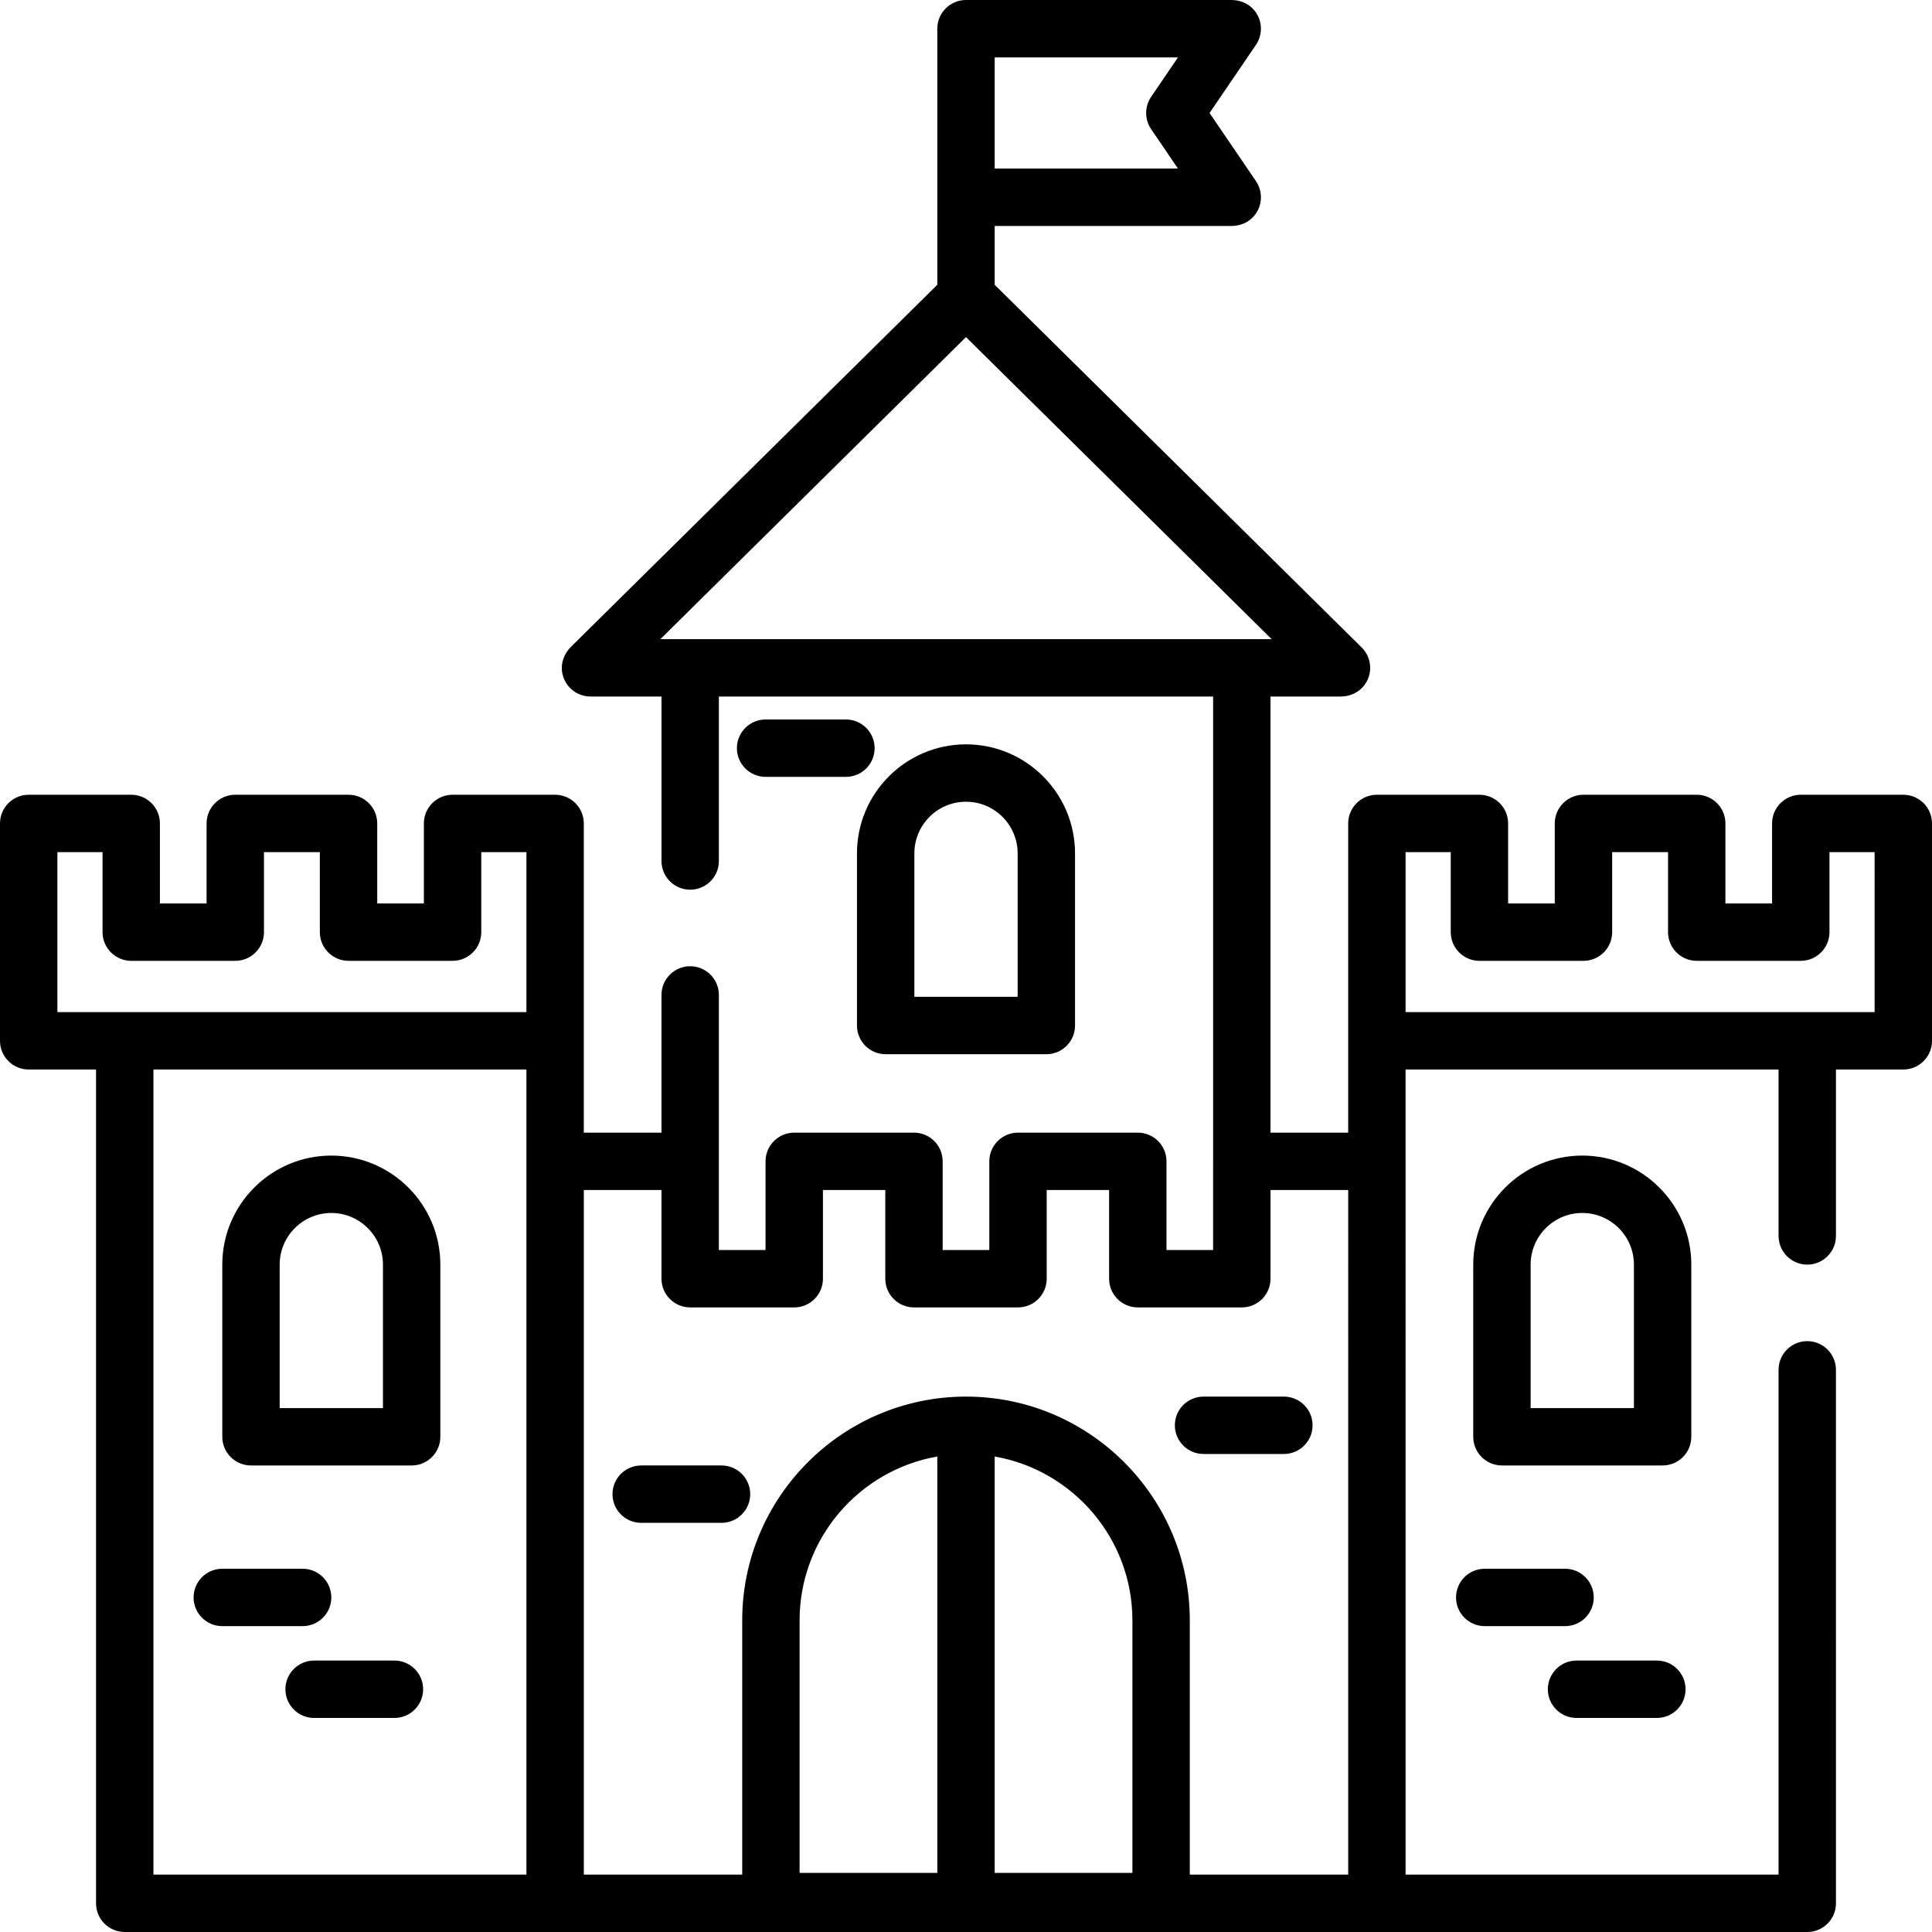 <svg xmlns="http://www.w3.org/2000/svg" xmlns:xlink="http://www.w3.org/1999/xlink" id="Capa_1" x="0px" y="0px" viewBox="0 0 512 512" style="enable-background:new 0 0 512 512;" xml:space="preserve">
<g>
	<g>
		<path d="M504.396,210.617h-27.174c-4.199,0-7.604,3.405-7.604,7.604v21.201h-12.365V218.22c0-4.199-3.405-7.604-7.604-7.604    h-30.014c-4.199,0-7.604,3.405-7.604,7.604v21.201h-12.365V218.22c0-4.199-3.405-7.604-7.604-7.604h-27.174    c-4.199,0-7.604,3.405-7.604,7.604v57.609v24.334h-20.587V184.589h18.595c2.495,0,4.92-1.105,6.373-3.133    c2.248-3.138,1.803-7.297-0.811-9.879l-97.251-96.108V59.888h62.735c2.256,0,4.468-0.891,5.945-2.597    c2.32-2.681,2.468-6.481,0.558-9.286l-12.295-18.061l12.295-18.061c1.91-2.805,1.762-6.605-0.558-9.286    C330.806,0.891,328.594,0,326.338,0H256c-4.199,0-7.604,3.405-7.604,7.604v44.68v23.185l-97.094,95.953    c-1.775,1.754-2.723,4.246-2.332,6.711c0.606,3.812,3.847,6.455,7.521,6.455h18.811v43.589c0,4.199,3.405,7.604,7.604,7.604    c4.199,0,7.604-3.405,7.604-7.604v-43.589H321.49v123.14c0,0.013-0.002,0.026-0.002,0.04v23.501H309.13v-23.501    c0-4.199-3.405-7.604-7.604-7.604h-31.745c-4.199,0-7.604,3.405-7.604,7.604v23.501h-12.359v-23.501    c0-4.199-3.405-7.604-7.604-7.604h-31.734c-4.199,0-7.604,3.405-7.604,7.604v23.501h-12.369v-23.501c0-0.001,0-0.002,0-0.002    l0.002-0.001v-44.101c0-4.199-3.405-7.604-7.604-7.604s-7.604,3.405-7.604,7.604v36.499h-20.587v-24.334v-57.609    c0-4.199-3.405-7.604-7.604-7.604h-27.174c-4.199,0-7.604,3.405-7.604,7.604v21.201H99.969v-21.201    c0-4.199-3.405-7.604-7.604-7.604H62.35c-4.199,0-7.604,3.405-7.604,7.604v21.201H42.381v-21.201c0-4.199-3.405-7.604-7.604-7.604    H7.604c-4.199,0-7.604,3.405-7.604,7.604v57.609c0,4.199,3.405,7.604,7.604,7.604h17.849v220.964c0,4.199,3.405,7.604,7.604,7.604    H147.11c0.007,0,0.013-0.001,0.019-0.001h217.74c0.006,0,0.013,0.001,0.019,0.001h114.054c4.199,0,7.604-3.405,7.604-7.604    V363.019c0-4.199-3.405-7.604-7.604-7.604s-7.604,3.405-7.604,7.604v133.773h-98.843V307.767c0-0.02-0.003-0.039-0.003-0.059    v-24.275h98.846v44.1c0,4.199,3.405,7.604,7.604,7.604s7.604-3.405,7.604-7.604v-44.1h17.849c4.199,0,7.604-3.405,7.604-7.604    V218.22C512,214.021,508.596,210.617,504.396,210.617z M263.604,15.208h48.576l-7.118,10.457    c-1.759,2.582-1.759,5.977-0.001,8.558l7.118,10.457h-48.575V15.208z M139.506,496.792H40.661V283.433h98.845V496.792z     M139.507,268.225H33.057H15.208v-42.401h11.966v21.201c0,4.199,3.405,7.604,7.604,7.604H62.35c4.199,0,7.604-3.405,7.604-7.604    v-21.201h14.806v21.201c0,4.199,3.405,7.604,7.604,7.604h27.573c4.199,0,7.604-3.405,7.604-7.604v-21.201h11.966V268.225z     M182.906,169.381h-7.903L256,89.336l80.997,80.044h-7.903H182.906z M248.396,496.333h-36.497v-66.912    c0-21.723,15.792-39.815,36.497-43.431V496.333z M300.1,496.334h-36.496V385.991c20.704,3.615,36.496,21.708,36.496,43.431    V496.334z M357.287,496.791H315.31v-67.37c0-32.702-26.605-59.308-59.308-59.308c-32.702,0-59.308,26.606-59.308,59.308v67.37    h-41.973v-181.42h20.579v23.501c0,4.199,3.405,7.604,7.604,7.604h27.577c4.199,0,7.604-3.405,7.604-7.604v-23.501h16.526v23.501    c0,4.199,3.405,7.604,7.604,7.604h27.567c4.2,0,7.604-3.405,7.604-7.604v-23.501h16.537v23.501c0,4.199,3.404,7.604,7.604,7.604    h27.566c4.2,0,7.604-3.405,7.604-7.604v-23.501h20.59V496.791z M496.792,268.225h-17.848h-106.45v-42.401h11.966v21.201    c0,4.199,3.404,7.604,7.604,7.604h27.573c4.2,0,7.604-3.405,7.604-7.604v-21.201h14.806v21.201c0,4.199,3.404,7.604,7.604,7.604    h27.573c4.2,0,7.604-3.405,7.604-7.604v-21.201h11.965V268.225z"></path>
	</g>
</g>
<g>
	<g>
		<path d="M87.802,306.243c-15.932,0-28.894,12.962-28.894,28.894v45.622c0,4.199,3.405,7.604,7.604,7.604h42.58    c4.199,0,7.604-3.405,7.604-7.604v-45.622C116.696,319.205,103.734,306.243,87.802,306.243z M101.489,373.155H74.116v-38.018    c0-7.546,6.14-13.686,13.686-13.686c7.546,0,13.686,6.14,13.686,13.686V373.155z"></path>
	</g>
</g>
<g>
	<g>
		<path d="M448.212,335.137c0-15.932-12.961-28.894-28.894-28.894c-15.933,0-28.894,12.962-28.894,28.894v45.622    c0,4.199,3.404,7.604,7.604,7.604h42.58c4.2,0,7.604-3.405,7.604-7.604L448.212,335.137L448.212,335.137z M433.004,373.155    h-27.372v-38.018c0-7.546,6.14-13.686,13.686-13.686c7.546,0,13.686,6.14,13.686,13.686V373.155z"></path>
	</g>
</g>
<g>
	<g>
		<path d="M256.001,197.259c-15.932,0-28.894,12.962-28.894,28.894v45.622h-0.001c0,4.199,3.405,7.604,7.604,7.604h42.581    c4.2,0,7.604-3.405,7.604-7.604v-45.622C284.895,210.221,271.934,197.259,256.001,197.259z M269.687,264.171h-27.372v-38.018    h-0.001c0-7.546,6.14-13.686,13.686-13.686s13.687,6.14,13.687,13.686V264.171z"></path>
	</g>
</g>
<g>
	<g>
		<path d="M80.199,415.735h-21.29c-4.199,0-7.604,3.405-7.604,7.604c0,4.199,3.404,7.604,7.604,7.604h21.29    c4.199,0,7.604-3.405,7.604-7.604C87.803,419.139,84.399,415.735,80.199,415.735z"></path>
	</g>
</g>
<g>
	<g>
		<path d="M104.53,440.067H83.241c-4.199,0-7.604,3.405-7.604,7.604c0,4.199,3.405,7.604,7.604,7.604h21.29    c4.199,0,7.604-3.405,7.604-7.604C112.135,443.471,108.73,440.067,104.53,440.067z"></path>
	</g>
</g>
<g>
	<g>
		<path d="M414.757,415.735h-21.29c-4.2,0-7.604,3.405-7.604,7.604c0,4.199,3.404,7.604,7.604,7.604h21.29    c4.2,0,7.604-3.405,7.604-7.604C422.36,419.139,418.957,415.735,414.757,415.735z"></path>
	</g>
</g>
<g>
	<g>
		<path d="M439.087,440.067h-21.29c-4.2,0-7.604,3.405-7.604,7.604c0,4.199,3.405,7.604,7.604,7.604h21.29    c4.2,0,7.604-3.405,7.604-7.604C446.691,443.471,443.288,440.067,439.087,440.067z"></path>
	</g>
</g>
<g>
	<g>
		<path d="M340.241,370.113h-21.29c-4.2,0-7.604,3.405-7.604,7.604s3.405,7.604,7.604,7.604h21.29c4.2,0,7.604-3.405,7.604-7.604    S344.441,370.113,340.241,370.113z"></path>
	</g>
</g>
<g>
	<g>
		<path d="M224.179,190.669h-21.29c-4.199,0-7.604,3.405-7.604,7.604s3.405,7.604,7.604,7.604h21.29    c4.199,0,7.604-3.405,7.604-7.604S228.378,190.669,224.179,190.669z"></path>
	</g>
</g>
<g>
	<g>
		<path d="M191.211,388.362h-21.29c-4.199,0-7.604,3.405-7.604,7.604c0,4.199,3.405,7.604,7.604,7.604h21.29    c4.199,0,7.604-3.404,7.604-7.604C198.815,391.766,195.411,388.362,191.211,388.362z"></path>
	</g>
</g>
<g>
</g>
<g>
</g>
<g>
</g>
<g>
</g>
<g>
</g>
<g>
</g>
<g>
</g>
<g>
</g>
<g>
</g>
<g>
</g>
<g>
</g>
<g>
</g>
<g>
</g>
<g>
</g>
<g>
</g>
</svg>